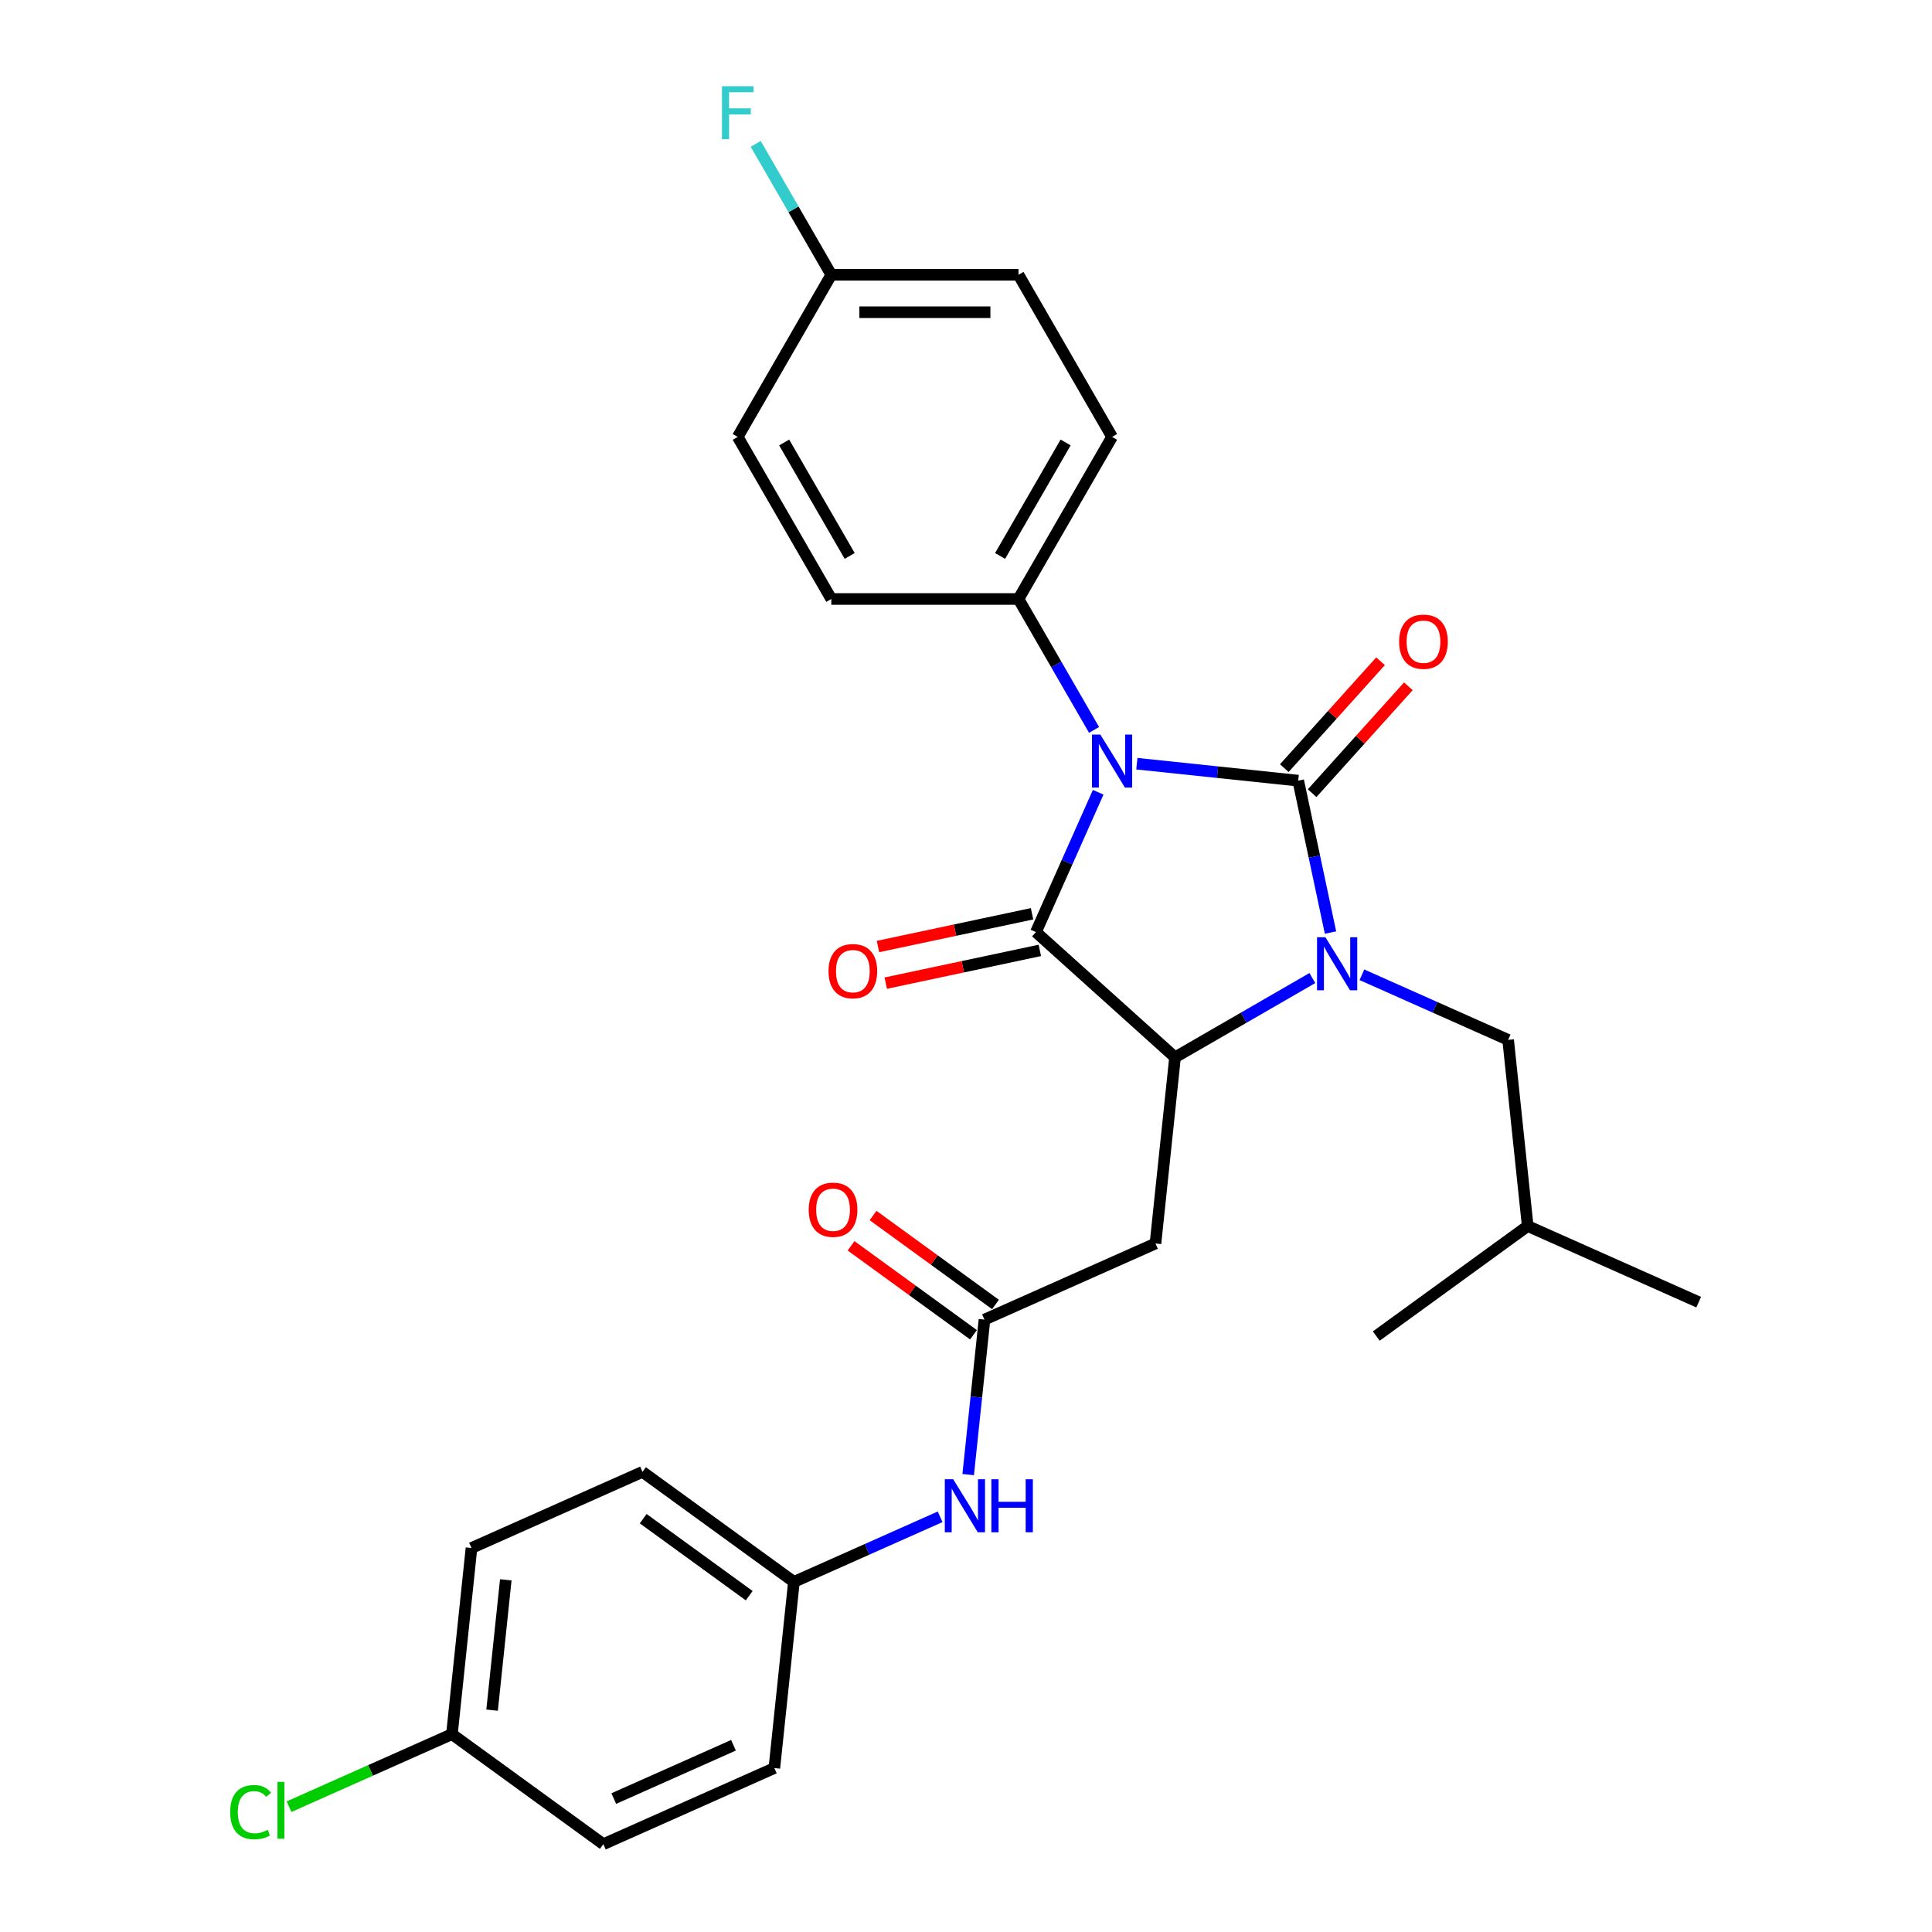 <?xml version='1.0' encoding='iso-8859-1'?>
<svg version='1.1' baseProfile='full'
              xmlns='http://www.w3.org/2000/svg'
                      xmlns:rdkit='http://www.rdkit.org/xml'
                      xmlns:xlink='http://www.w3.org/1999/xlink'
                  xml:space='preserve'
width='1000px' height='1000px' viewBox='0 0 1000 1000'>
<!-- END OF HEADER -->
<rect style='opacity:1.0;fill:#FFFFFF;stroke:none' width='1000' height='1000' x='0' y='0'> </rect>
<path class='bond-0' d='M 588.432,395.285 L 630.195,399.675' style='fill:none;fill-rule:evenodd;stroke:#0000FF;stroke-width:6px;stroke-linecap:butt;stroke-linejoin:miter;stroke-opacity:1' />
<path class='bond-0' d='M 630.195,399.675 L 671.957,404.064' style='fill:none;fill-rule:evenodd;stroke:#000000;stroke-width:6px;stroke-linecap:butt;stroke-linejoin:miter;stroke-opacity:1' />
<path class='bond-2' d='M 568.419,410.078 L 552.309,446.261' style='fill:none;fill-rule:evenodd;stroke:#0000FF;stroke-width:6px;stroke-linecap:butt;stroke-linejoin:miter;stroke-opacity:1' />
<path class='bond-2' d='M 552.309,446.261 L 536.199,482.444' style='fill:none;fill-rule:evenodd;stroke:#000000;stroke-width:6px;stroke-linecap:butt;stroke-linejoin:miter;stroke-opacity:1' />
<path class='bond-6' d='M 566.286,377.796 L 546.725,343.915' style='fill:none;fill-rule:evenodd;stroke:#0000FF;stroke-width:6px;stroke-linecap:butt;stroke-linejoin:miter;stroke-opacity:1' />
<path class='bond-6' d='M 546.725,343.915 L 527.164,310.034' style='fill:none;fill-rule:evenodd;stroke:#000000;stroke-width:6px;stroke-linecap:butt;stroke-linejoin:miter;stroke-opacity:1' />
<path class='bond-1' d='M 671.957,404.064 L 680.313,443.377' style='fill:none;fill-rule:evenodd;stroke:#000000;stroke-width:6px;stroke-linecap:butt;stroke-linejoin:miter;stroke-opacity:1' />
<path class='bond-1' d='M 680.313,443.377 L 688.67,482.689' style='fill:none;fill-rule:evenodd;stroke:#0000FF;stroke-width:6px;stroke-linecap:butt;stroke-linejoin:miter;stroke-opacity:1' />
<path class='bond-7' d='M 679.157,410.547 L 704.062,382.887' style='fill:none;fill-rule:evenodd;stroke:#000000;stroke-width:6px;stroke-linecap:butt;stroke-linejoin:miter;stroke-opacity:1' />
<path class='bond-7' d='M 704.062,382.887 L 728.968,355.227' style='fill:none;fill-rule:evenodd;stroke:#FF0000;stroke-width:6px;stroke-linecap:butt;stroke-linejoin:miter;stroke-opacity:1' />
<path class='bond-7' d='M 664.757,397.581 L 689.663,369.921' style='fill:none;fill-rule:evenodd;stroke:#000000;stroke-width:6px;stroke-linecap:butt;stroke-linejoin:miter;stroke-opacity:1' />
<path class='bond-7' d='M 689.663,369.921 L 714.568,342.261' style='fill:none;fill-rule:evenodd;stroke:#FF0000;stroke-width:6px;stroke-linecap:butt;stroke-linejoin:miter;stroke-opacity:1' />
<path class='bond-8' d='M 704.928,504.541 L 742.767,521.388' style='fill:none;fill-rule:evenodd;stroke:#0000FF;stroke-width:6px;stroke-linecap:butt;stroke-linejoin:miter;stroke-opacity:1' />
<path class='bond-8' d='M 742.767,521.388 L 780.607,538.236' style='fill:none;fill-rule:evenodd;stroke:#000000;stroke-width:6px;stroke-linecap:butt;stroke-linejoin:miter;stroke-opacity:1' />
<path class='bond-28' d='M 679.273,506.236 L 643.735,526.754' style='fill:none;fill-rule:evenodd;stroke:#0000FF;stroke-width:6px;stroke-linecap:butt;stroke-linejoin:miter;stroke-opacity:1' />
<path class='bond-28' d='M 643.735,526.754 L 608.197,547.271' style='fill:none;fill-rule:evenodd;stroke:#000000;stroke-width:6px;stroke-linecap:butt;stroke-linejoin:miter;stroke-opacity:1' />
<path class='bond-3' d='M 536.199,482.444 L 608.197,547.271' style='fill:none;fill-rule:evenodd;stroke:#000000;stroke-width:6px;stroke-linecap:butt;stroke-linejoin:miter;stroke-opacity:1' />
<path class='bond-9' d='M 534.185,472.967 L 494.31,481.443' style='fill:none;fill-rule:evenodd;stroke:#000000;stroke-width:6px;stroke-linecap:butt;stroke-linejoin:miter;stroke-opacity:1' />
<path class='bond-9' d='M 494.31,481.443 L 454.436,489.919' style='fill:none;fill-rule:evenodd;stroke:#FF0000;stroke-width:6px;stroke-linecap:butt;stroke-linejoin:miter;stroke-opacity:1' />
<path class='bond-9' d='M 538.214,491.921 L 498.339,500.396' style='fill:none;fill-rule:evenodd;stroke:#000000;stroke-width:6px;stroke-linecap:butt;stroke-linejoin:miter;stroke-opacity:1' />
<path class='bond-9' d='M 498.339,500.396 L 458.465,508.872' style='fill:none;fill-rule:evenodd;stroke:#FF0000;stroke-width:6px;stroke-linecap:butt;stroke-linejoin:miter;stroke-opacity:1' />
<path class='bond-4' d='M 608.197,547.271 L 598.07,643.624' style='fill:none;fill-rule:evenodd;stroke:#000000;stroke-width:6px;stroke-linecap:butt;stroke-linejoin:miter;stroke-opacity:1' />
<path class='bond-5' d='M 598.07,643.624 L 509.563,683.029' style='fill:none;fill-rule:evenodd;stroke:#000000;stroke-width:6px;stroke-linecap:butt;stroke-linejoin:miter;stroke-opacity:1' />
<path class='bond-10' d='M 509.563,683.029 L 505.348,723.135' style='fill:none;fill-rule:evenodd;stroke:#000000;stroke-width:6px;stroke-linecap:butt;stroke-linejoin:miter;stroke-opacity:1' />
<path class='bond-10' d='M 505.348,723.135 L 501.133,763.241' style='fill:none;fill-rule:evenodd;stroke:#0000FF;stroke-width:6px;stroke-linecap:butt;stroke-linejoin:miter;stroke-opacity:1' />
<path class='bond-11' d='M 515.258,675.191 L 483.576,652.173' style='fill:none;fill-rule:evenodd;stroke:#000000;stroke-width:6px;stroke-linecap:butt;stroke-linejoin:miter;stroke-opacity:1' />
<path class='bond-11' d='M 483.576,652.173 L 451.895,629.155' style='fill:none;fill-rule:evenodd;stroke:#FF0000;stroke-width:6px;stroke-linecap:butt;stroke-linejoin:miter;stroke-opacity:1' />
<path class='bond-11' d='M 503.869,690.867 L 472.187,667.849' style='fill:none;fill-rule:evenodd;stroke:#000000;stroke-width:6px;stroke-linecap:butt;stroke-linejoin:miter;stroke-opacity:1' />
<path class='bond-11' d='M 472.187,667.849 L 440.506,644.831' style='fill:none;fill-rule:evenodd;stroke:#FF0000;stroke-width:6px;stroke-linecap:butt;stroke-linejoin:miter;stroke-opacity:1' />
<path class='bond-12' d='M 527.164,310.034 L 575.605,226.131' style='fill:none;fill-rule:evenodd;stroke:#000000;stroke-width:6px;stroke-linecap:butt;stroke-linejoin:miter;stroke-opacity:1' />
<path class='bond-12' d='M 517.649,287.76 L 551.558,229.028' style='fill:none;fill-rule:evenodd;stroke:#000000;stroke-width:6px;stroke-linecap:butt;stroke-linejoin:miter;stroke-opacity:1' />
<path class='bond-13' d='M 527.164,310.034 L 430.281,310.034' style='fill:none;fill-rule:evenodd;stroke:#000000;stroke-width:6px;stroke-linecap:butt;stroke-linejoin:miter;stroke-opacity:1' />
<path class='bond-25' d='M 780.607,538.236 L 790.734,634.588' style='fill:none;fill-rule:evenodd;stroke:#000000;stroke-width:6px;stroke-linecap:butt;stroke-linejoin:miter;stroke-opacity:1' />
<path class='bond-14' d='M 486.609,785.093 L 448.769,801.94' style='fill:none;fill-rule:evenodd;stroke:#0000FF;stroke-width:6px;stroke-linecap:butt;stroke-linejoin:miter;stroke-opacity:1' />
<path class='bond-14' d='M 448.769,801.94 L 410.929,818.787' style='fill:none;fill-rule:evenodd;stroke:#000000;stroke-width:6px;stroke-linecap:butt;stroke-linejoin:miter;stroke-opacity:1' />
<path class='bond-18' d='M 575.605,226.131 L 527.164,142.228' style='fill:none;fill-rule:evenodd;stroke:#000000;stroke-width:6px;stroke-linecap:butt;stroke-linejoin:miter;stroke-opacity:1' />
<path class='bond-17' d='M 430.281,310.034 L 381.839,226.131' style='fill:none;fill-rule:evenodd;stroke:#000000;stroke-width:6px;stroke-linecap:butt;stroke-linejoin:miter;stroke-opacity:1' />
<path class='bond-17' d='M 439.795,287.76 L 405.886,229.028' style='fill:none;fill-rule:evenodd;stroke:#000000;stroke-width:6px;stroke-linecap:butt;stroke-linejoin:miter;stroke-opacity:1' />
<path class='bond-21' d='M 410.929,818.787 L 400.802,915.14' style='fill:none;fill-rule:evenodd;stroke:#000000;stroke-width:6px;stroke-linecap:butt;stroke-linejoin:miter;stroke-opacity:1' />
<path class='bond-22' d='M 410.929,818.787 L 332.549,761.841' style='fill:none;fill-rule:evenodd;stroke:#000000;stroke-width:6px;stroke-linecap:butt;stroke-linejoin:miter;stroke-opacity:1' />
<path class='bond-22' d='M 387.783,825.921 L 332.917,786.059' style='fill:none;fill-rule:evenodd;stroke:#000000;stroke-width:6px;stroke-linecap:butt;stroke-linejoin:miter;stroke-opacity:1' />
<path class='bond-15' d='M 430.281,142.228 L 381.839,226.131' style='fill:none;fill-rule:evenodd;stroke:#000000;stroke-width:6px;stroke-linecap:butt;stroke-linejoin:miter;stroke-opacity:1' />
<path class='bond-19' d='M 430.281,142.228 L 410.719,108.347' style='fill:none;fill-rule:evenodd;stroke:#000000;stroke-width:6px;stroke-linecap:butt;stroke-linejoin:miter;stroke-opacity:1' />
<path class='bond-19' d='M 410.719,108.347 L 391.158,74.465' style='fill:none;fill-rule:evenodd;stroke:#33CCCC;stroke-width:6px;stroke-linecap:butt;stroke-linejoin:miter;stroke-opacity:1' />
<path class='bond-29' d='M 430.281,142.228 L 527.164,142.228' style='fill:none;fill-rule:evenodd;stroke:#000000;stroke-width:6px;stroke-linecap:butt;stroke-linejoin:miter;stroke-opacity:1' />
<path class='bond-29' d='M 444.813,161.604 L 512.631,161.604' style='fill:none;fill-rule:evenodd;stroke:#000000;stroke-width:6px;stroke-linecap:butt;stroke-linejoin:miter;stroke-opacity:1' />
<path class='bond-16' d='M 233.915,897.599 L 244.042,801.247' style='fill:none;fill-rule:evenodd;stroke:#000000;stroke-width:6px;stroke-linecap:butt;stroke-linejoin:miter;stroke-opacity:1' />
<path class='bond-16' d='M 254.705,885.172 L 261.794,817.725' style='fill:none;fill-rule:evenodd;stroke:#000000;stroke-width:6px;stroke-linecap:butt;stroke-linejoin:miter;stroke-opacity:1' />
<path class='bond-20' d='M 233.915,897.599 L 191.764,916.366' style='fill:none;fill-rule:evenodd;stroke:#000000;stroke-width:6px;stroke-linecap:butt;stroke-linejoin:miter;stroke-opacity:1' />
<path class='bond-20' d='M 191.764,916.366 L 149.613,935.133' style='fill:none;fill-rule:evenodd;stroke:#00CC00;stroke-width:6px;stroke-linecap:butt;stroke-linejoin:miter;stroke-opacity:1' />
<path class='bond-30' d='M 233.915,897.599 L 312.295,954.545' style='fill:none;fill-rule:evenodd;stroke:#000000;stroke-width:6px;stroke-linecap:butt;stroke-linejoin:miter;stroke-opacity:1' />
<path class='bond-23' d='M 400.802,915.14 L 312.295,954.545' style='fill:none;fill-rule:evenodd;stroke:#000000;stroke-width:6px;stroke-linecap:butt;stroke-linejoin:miter;stroke-opacity:1' />
<path class='bond-23' d='M 379.645,903.349 L 317.69,930.933' style='fill:none;fill-rule:evenodd;stroke:#000000;stroke-width:6px;stroke-linecap:butt;stroke-linejoin:miter;stroke-opacity:1' />
<path class='bond-24' d='M 332.549,761.841 L 244.042,801.247' style='fill:none;fill-rule:evenodd;stroke:#000000;stroke-width:6px;stroke-linecap:butt;stroke-linejoin:miter;stroke-opacity:1' />
<path class='bond-26' d='M 790.734,634.588 L 879.241,673.994' style='fill:none;fill-rule:evenodd;stroke:#000000;stroke-width:6px;stroke-linecap:butt;stroke-linejoin:miter;stroke-opacity:1' />
<path class='bond-27' d='M 790.734,634.588 L 712.354,691.534' style='fill:none;fill-rule:evenodd;stroke:#000000;stroke-width:6px;stroke-linecap:butt;stroke-linejoin:miter;stroke-opacity:1' />
<path  class='atom-0' d='M 569.54 380.218
L 578.531 394.751
Q 579.422 396.185, 580.856 398.781
Q 582.29 401.378, 582.367 401.533
L 582.367 380.218
L 586.01 380.218
L 586.01 407.656
L 582.251 407.656
L 572.602 391.767
Q 571.478 389.907, 570.276 387.775
Q 569.114 385.644, 568.765 384.985
L 568.765 407.656
L 565.2 407.656
L 565.2 380.218
L 569.54 380.218
' fill='#0000FF'/>
<path  class='atom-2' d='M 686.035 485.111
L 695.026 499.644
Q 695.918 501.078, 697.351 503.674
Q 698.785 506.27, 698.863 506.426
L 698.863 485.111
L 702.506 485.111
L 702.506 512.549
L 698.747 512.549
L 689.097 496.66
Q 687.973 494.8, 686.772 492.668
Q 685.609 490.537, 685.26 489.878
L 685.26 512.549
L 681.695 512.549
L 681.695 485.111
L 686.035 485.111
' fill='#0000FF'/>
<path  class='atom-8' d='M 724.19 332.144
Q 724.19 325.555, 727.445 321.874
Q 730.7 318.192, 736.785 318.192
Q 742.869 318.192, 746.124 321.874
Q 749.379 325.555, 749.379 332.144
Q 749.379 338.809, 746.085 342.607
Q 742.791 346.366, 736.785 346.366
Q 730.739 346.366, 727.445 342.607
Q 724.19 338.848, 724.19 332.144
M 736.785 343.266
Q 740.97 343.266, 743.218 340.475
Q 745.504 337.646, 745.504 332.144
Q 745.504 326.757, 743.218 324.044
Q 740.97 321.293, 736.785 321.293
Q 732.599 321.293, 730.313 324.005
Q 728.065 326.718, 728.065 332.144
Q 728.065 337.685, 730.313 340.475
Q 732.599 343.266, 736.785 343.266
' fill='#FF0000'/>
<path  class='atom-10' d='M 428.839 502.665
Q 428.839 496.077, 432.094 492.395
Q 435.349 488.713, 441.433 488.713
Q 447.518 488.713, 450.773 492.395
Q 454.028 496.077, 454.028 502.665
Q 454.028 509.33, 450.734 513.128
Q 447.44 516.887, 441.433 516.887
Q 435.388 516.887, 432.094 513.128
Q 428.839 509.369, 428.839 502.665
M 441.433 513.787
Q 445.619 513.787, 447.866 510.997
Q 450.153 508.168, 450.153 502.665
Q 450.153 497.278, 447.866 494.565
Q 445.619 491.814, 441.433 491.814
Q 437.248 491.814, 434.962 494.526
Q 432.714 497.239, 432.714 502.665
Q 432.714 508.206, 434.962 510.997
Q 437.248 513.787, 441.433 513.787
' fill='#FF0000'/>
<path  class='atom-11' d='M 493.371 765.663
L 502.362 780.195
Q 503.253 781.629, 504.687 784.226
Q 506.121 786.822, 506.199 786.977
L 506.199 765.663
L 509.841 765.663
L 509.841 793.1
L 506.082 793.1
L 496.433 777.211
Q 495.309 775.351, 494.108 773.22
Q 492.945 771.088, 492.596 770.43
L 492.596 793.1
L 489.031 793.1
L 489.031 765.663
L 493.371 765.663
' fill='#0000FF'/>
<path  class='atom-11' d='M 513.135 765.663
L 516.856 765.663
L 516.856 777.328
L 530.884 777.328
L 530.884 765.663
L 534.605 765.663
L 534.605 793.1
L 530.884 793.1
L 530.884 780.428
L 516.856 780.428
L 516.856 793.1
L 513.135 793.1
L 513.135 765.663
' fill='#0000FF'/>
<path  class='atom-12' d='M 418.589 626.161
Q 418.589 619.572, 421.844 615.891
Q 425.099 612.209, 431.183 612.209
Q 437.268 612.209, 440.523 615.891
Q 443.778 619.572, 443.778 626.161
Q 443.778 632.826, 440.484 636.624
Q 437.19 640.383, 431.183 640.383
Q 425.138 640.383, 421.844 636.624
Q 418.589 632.865, 418.589 626.161
M 431.183 637.283
Q 435.369 637.283, 437.616 634.492
Q 439.903 631.663, 439.903 626.161
Q 439.903 620.774, 437.616 618.061
Q 435.369 615.31, 431.183 615.31
Q 426.998 615.31, 424.712 618.022
Q 422.464 620.735, 422.464 626.161
Q 422.464 631.702, 424.712 634.492
Q 426.998 637.283, 431.183 637.283
' fill='#FF0000'/>
<path  class='atom-20' d='M 373.682 44.606
L 389.997 44.606
L 389.997 47.745
L 377.363 47.745
L 377.363 56.077
L 388.602 56.077
L 388.602 59.255
L 377.363 59.255
L 377.363 72.043
L 373.682 72.043
L 373.682 44.606
' fill='#33CCCC'/>
<path  class='atom-21' d='M 119.134 937.954
Q 119.134 931.134, 122.312 927.569
Q 125.528 923.964, 131.612 923.964
Q 137.27 923.964, 140.293 927.956
L 137.735 930.049
Q 135.526 927.142, 131.612 927.142
Q 127.466 927.142, 125.257 929.932
Q 123.087 932.684, 123.087 937.954
Q 123.087 943.38, 125.334 946.17
Q 127.621 948.96, 132.039 948.96
Q 135.061 948.96, 138.588 947.139
L 139.673 950.045
Q 138.239 950.975, 136.069 951.518
Q 133.899 952.061, 131.496 952.061
Q 125.528 952.061, 122.312 948.418
Q 119.134 944.775, 119.134 937.954
' fill='#00CC00'/>
<path  class='atom-21' d='M 143.626 922.298
L 147.191 922.298
L 147.191 951.712
L 143.626 951.712
L 143.626 922.298
' fill='#00CC00'/>
</svg>
